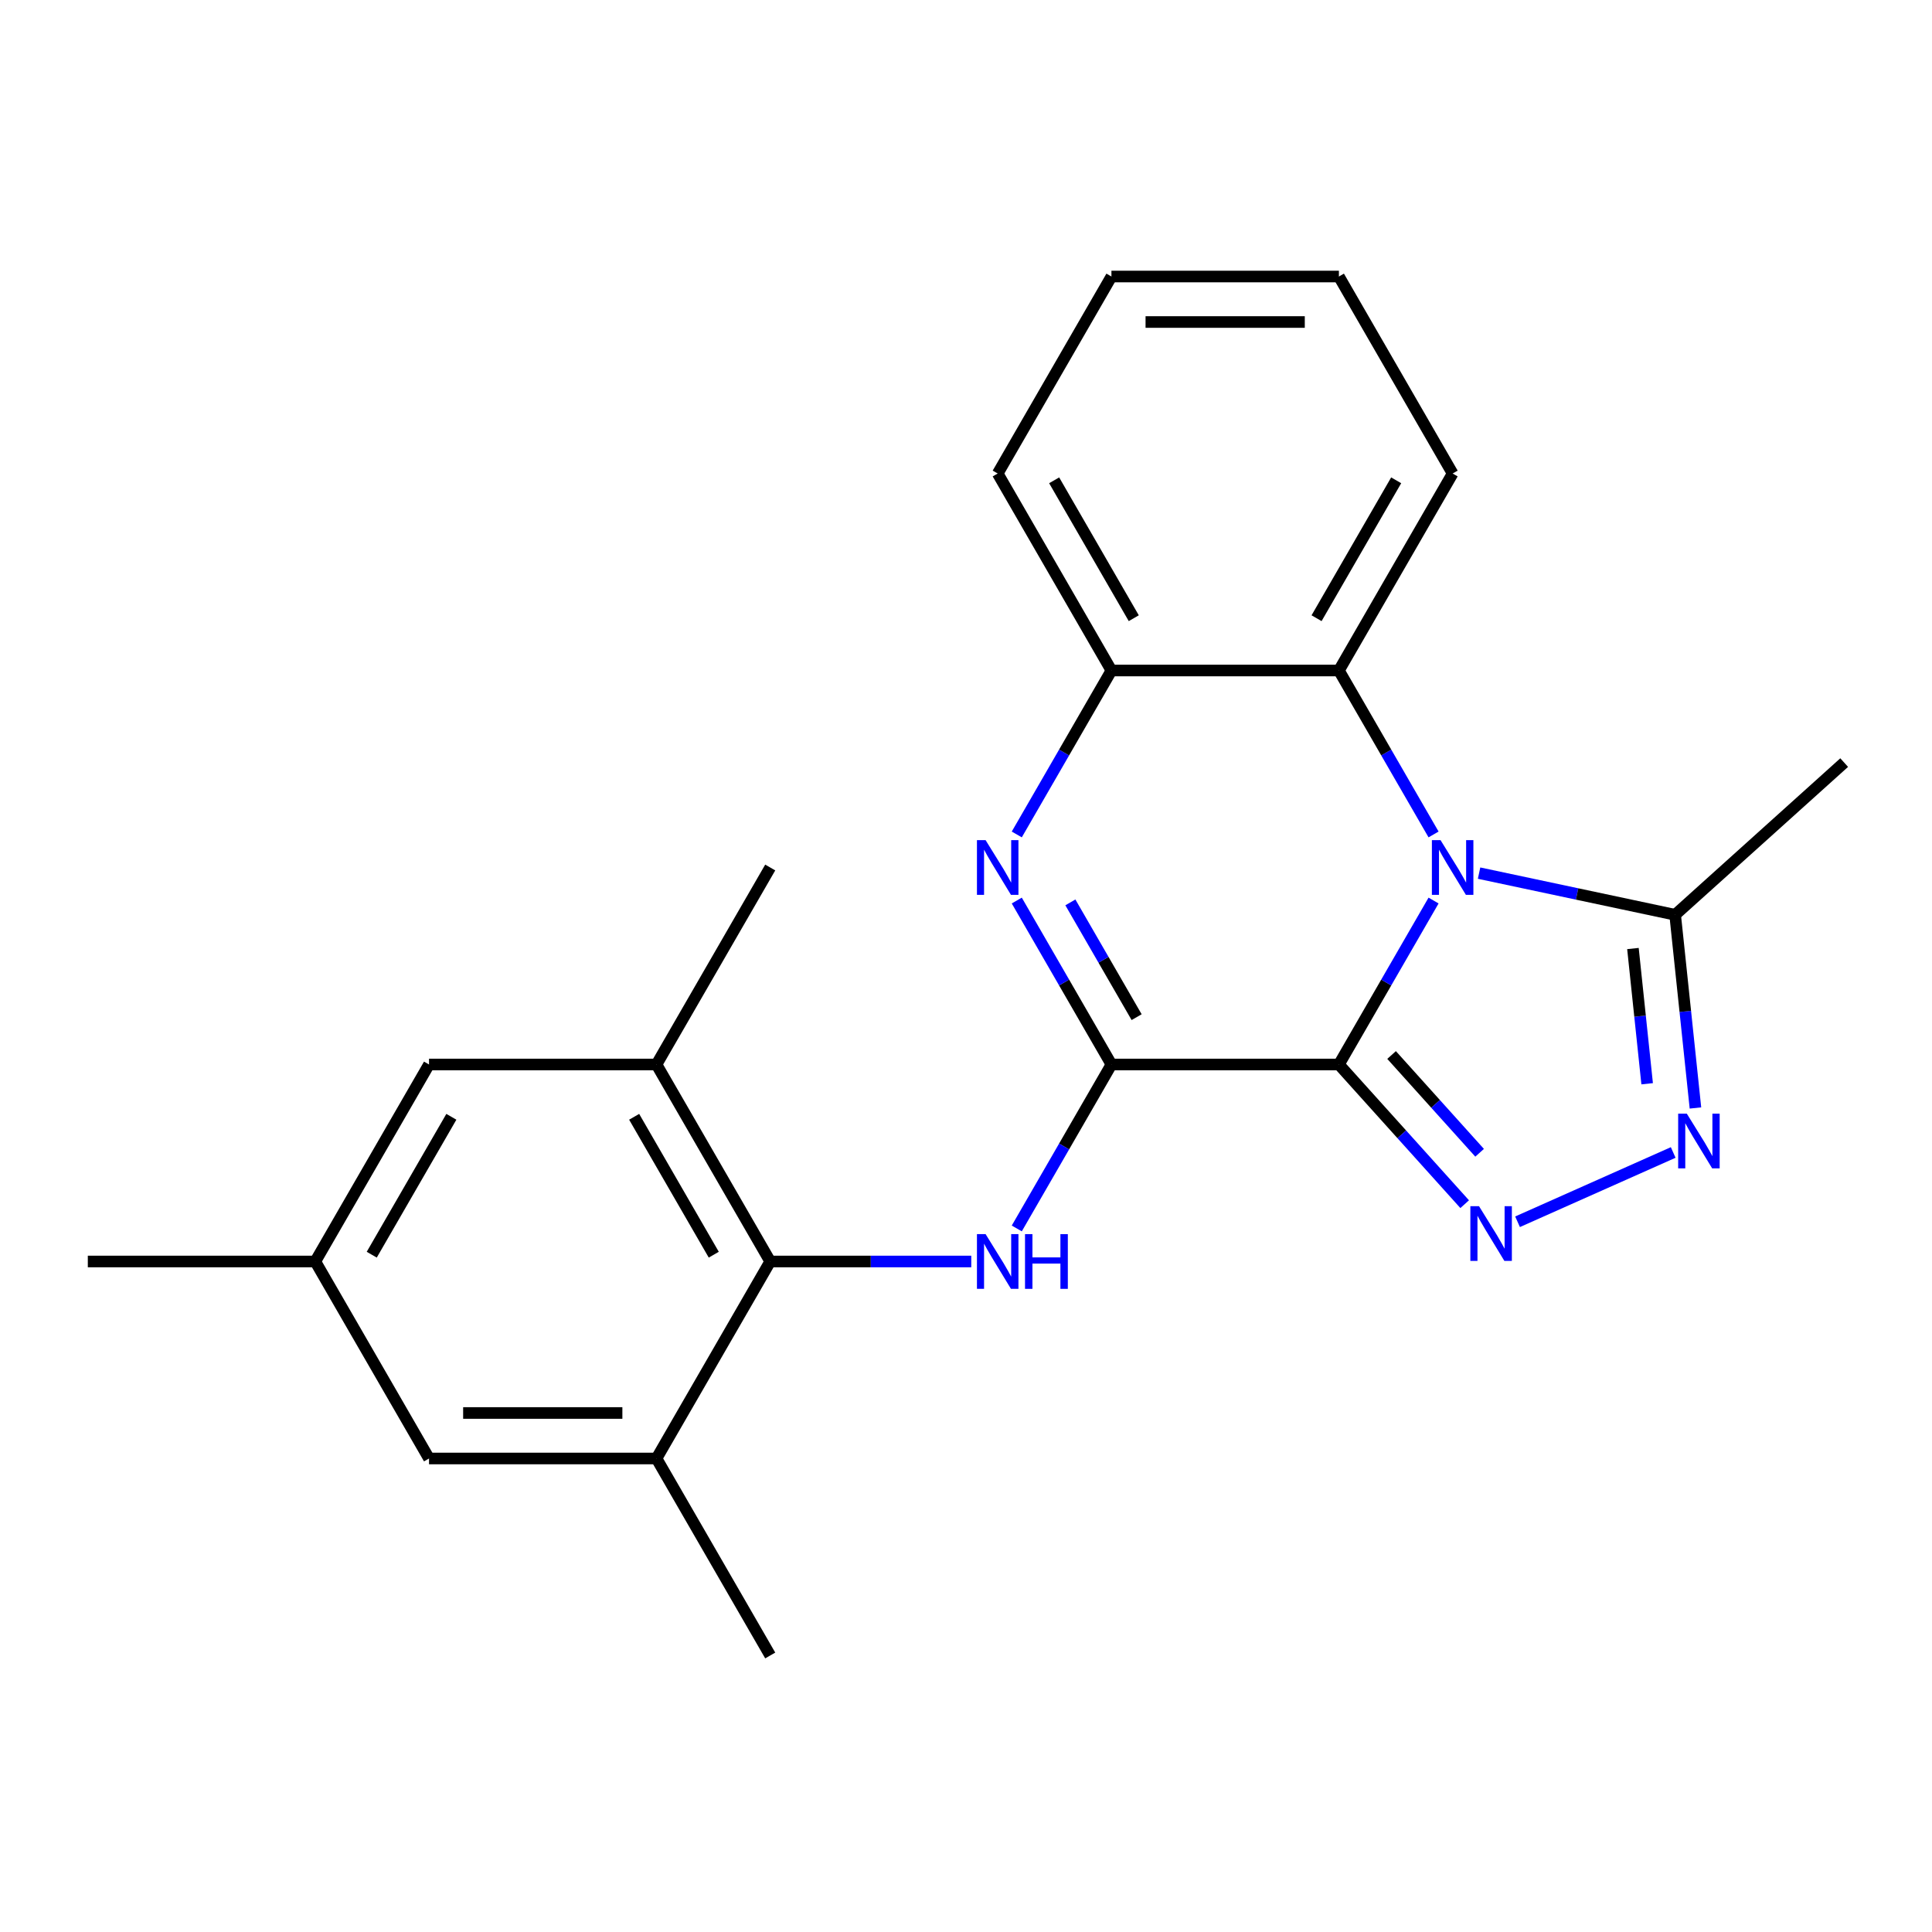 <?xml version='1.0' encoding='iso-8859-1'?>
<svg version='1.1' baseProfile='full'
              xmlns='http://www.w3.org/2000/svg'
                      xmlns:rdkit='http://www.rdkit.org/xml'
                      xmlns:xlink='http://www.w3.org/1999/xlink'
                  xml:space='preserve'
width='1000px' height='1000px' viewBox='0 0 1000 1000'>
<!-- END OF HEADER -->
<rect style='opacity:1.0;fill:#FFFFFF;stroke:none' width='1000' height='1000' x='0' y='0'> </rect>
<path class='bond-0' d='M 693.015,550.982 L 717.512,508.552' style='fill:none;fill-rule:evenodd;stroke:#000000;stroke-width:6px;stroke-linecap:butt;stroke-linejoin:miter;stroke-opacity:1' />
<path class='bond-0' d='M 717.512,508.552 L 742.009,466.121' style='fill:none;fill-rule:evenodd;stroke:#0000FF;stroke-width:6px;stroke-linecap:butt;stroke-linejoin:miter;stroke-opacity:1' />
<path class='bond-1' d='M 693.015,550.982 L 575.276,550.982' style='fill:none;fill-rule:evenodd;stroke:#000000;stroke-width:6px;stroke-linecap:butt;stroke-linejoin:miter;stroke-opacity:1' />
<path class='bond-2' d='M 693.015,550.982 L 725.564,587.132' style='fill:none;fill-rule:evenodd;stroke:#000000;stroke-width:6px;stroke-linecap:butt;stroke-linejoin:miter;stroke-opacity:1' />
<path class='bond-2' d='M 725.564,587.132 L 758.113,623.282' style='fill:none;fill-rule:evenodd;stroke:#0000FF;stroke-width:6px;stroke-linecap:butt;stroke-linejoin:miter;stroke-opacity:1' />
<path class='bond-2' d='M 720.279,546.071 L 743.063,571.375' style='fill:none;fill-rule:evenodd;stroke:#000000;stroke-width:6px;stroke-linecap:butt;stroke-linejoin:miter;stroke-opacity:1' />
<path class='bond-2' d='M 743.063,571.375 L 765.848,596.68' style='fill:none;fill-rule:evenodd;stroke:#0000FF;stroke-width:6px;stroke-linecap:butt;stroke-linejoin:miter;stroke-opacity:1' />
<path class='bond-6' d='M 765.567,451.926 L 816.308,462.712' style='fill:none;fill-rule:evenodd;stroke:#0000FF;stroke-width:6px;stroke-linecap:butt;stroke-linejoin:miter;stroke-opacity:1' />
<path class='bond-6' d='M 816.308,462.712 L 867.049,473.497' style='fill:none;fill-rule:evenodd;stroke:#000000;stroke-width:6px;stroke-linecap:butt;stroke-linejoin:miter;stroke-opacity:1' />
<path class='bond-7' d='M 742.009,431.914 L 717.512,389.484' style='fill:none;fill-rule:evenodd;stroke:#0000FF;stroke-width:6px;stroke-linecap:butt;stroke-linejoin:miter;stroke-opacity:1' />
<path class='bond-7' d='M 717.512,389.484 L 693.015,347.054' style='fill:none;fill-rule:evenodd;stroke:#000000;stroke-width:6px;stroke-linecap:butt;stroke-linejoin:miter;stroke-opacity:1' />
<path class='bond-3' d='M 575.276,550.982 L 550.779,508.552' style='fill:none;fill-rule:evenodd;stroke:#000000;stroke-width:6px;stroke-linecap:butt;stroke-linejoin:miter;stroke-opacity:1' />
<path class='bond-3' d='M 550.779,508.552 L 526.282,466.121' style='fill:none;fill-rule:evenodd;stroke:#0000FF;stroke-width:6px;stroke-linecap:butt;stroke-linejoin:miter;stroke-opacity:1' />
<path class='bond-3' d='M 588.32,526.479 L 571.172,496.778' style='fill:none;fill-rule:evenodd;stroke:#000000;stroke-width:6px;stroke-linecap:butt;stroke-linejoin:miter;stroke-opacity:1' />
<path class='bond-3' d='M 571.172,496.778 L 554.024,467.077' style='fill:none;fill-rule:evenodd;stroke:#0000FF;stroke-width:6px;stroke-linecap:butt;stroke-linejoin:miter;stroke-opacity:1' />
<path class='bond-5' d='M 575.276,550.982 L 550.779,593.413' style='fill:none;fill-rule:evenodd;stroke:#000000;stroke-width:6px;stroke-linecap:butt;stroke-linejoin:miter;stroke-opacity:1' />
<path class='bond-5' d='M 550.779,593.413 L 526.282,635.843' style='fill:none;fill-rule:evenodd;stroke:#0000FF;stroke-width:6px;stroke-linecap:butt;stroke-linejoin:miter;stroke-opacity:1' />
<path class='bond-4' d='M 785.48,632.386 L 866.047,596.516' style='fill:none;fill-rule:evenodd;stroke:#0000FF;stroke-width:6px;stroke-linecap:butt;stroke-linejoin:miter;stroke-opacity:1' />
<path class='bond-9' d='M 526.282,431.914 L 550.779,389.484' style='fill:none;fill-rule:evenodd;stroke:#0000FF;stroke-width:6px;stroke-linecap:butt;stroke-linejoin:miter;stroke-opacity:1' />
<path class='bond-9' d='M 550.779,389.484 L 575.276,347.054' style='fill:none;fill-rule:evenodd;stroke:#000000;stroke-width:6px;stroke-linecap:butt;stroke-linejoin:miter;stroke-opacity:1' />
<path class='bond-23' d='M 877.558,573.487 L 872.304,523.492' style='fill:none;fill-rule:evenodd;stroke:#0000FF;stroke-width:6px;stroke-linecap:butt;stroke-linejoin:miter;stroke-opacity:1' />
<path class='bond-23' d='M 872.304,523.492 L 867.049,473.497' style='fill:none;fill-rule:evenodd;stroke:#000000;stroke-width:6px;stroke-linecap:butt;stroke-linejoin:miter;stroke-opacity:1' />
<path class='bond-23' d='M 852.563,560.95 L 848.885,525.953' style='fill:none;fill-rule:evenodd;stroke:#0000FF;stroke-width:6px;stroke-linecap:butt;stroke-linejoin:miter;stroke-opacity:1' />
<path class='bond-23' d='M 848.885,525.953 L 845.207,490.957' style='fill:none;fill-rule:evenodd;stroke:#000000;stroke-width:6px;stroke-linecap:butt;stroke-linejoin:miter;stroke-opacity:1' />
<path class='bond-8' d='M 502.724,652.946 L 450.696,652.946' style='fill:none;fill-rule:evenodd;stroke:#0000FF;stroke-width:6px;stroke-linecap:butt;stroke-linejoin:miter;stroke-opacity:1' />
<path class='bond-8' d='M 450.696,652.946 L 398.669,652.946' style='fill:none;fill-rule:evenodd;stroke:#000000;stroke-width:6px;stroke-linecap:butt;stroke-linejoin:miter;stroke-opacity:1' />
<path class='bond-15' d='M 867.049,473.497 L 954.545,394.715' style='fill:none;fill-rule:evenodd;stroke:#000000;stroke-width:6px;stroke-linecap:butt;stroke-linejoin:miter;stroke-opacity:1' />
<path class='bond-16' d='M 693.015,347.054 L 751.884,245.089' style='fill:none;fill-rule:evenodd;stroke:#000000;stroke-width:6px;stroke-linecap:butt;stroke-linejoin:miter;stroke-opacity:1' />
<path class='bond-16' d='M 681.452,319.985 L 722.66,248.61' style='fill:none;fill-rule:evenodd;stroke:#000000;stroke-width:6px;stroke-linecap:butt;stroke-linejoin:miter;stroke-opacity:1' />
<path class='bond-24' d='M 693.015,347.054 L 575.276,347.054' style='fill:none;fill-rule:evenodd;stroke:#000000;stroke-width:6px;stroke-linecap:butt;stroke-linejoin:miter;stroke-opacity:1' />
<path class='bond-10' d='M 398.669,652.946 L 339.8,550.982' style='fill:none;fill-rule:evenodd;stroke:#000000;stroke-width:6px;stroke-linecap:butt;stroke-linejoin:miter;stroke-opacity:1' />
<path class='bond-10' d='M 369.446,649.426 L 328.238,578.051' style='fill:none;fill-rule:evenodd;stroke:#000000;stroke-width:6px;stroke-linecap:butt;stroke-linejoin:miter;stroke-opacity:1' />
<path class='bond-11' d='M 398.669,652.946 L 339.8,754.911' style='fill:none;fill-rule:evenodd;stroke:#000000;stroke-width:6px;stroke-linecap:butt;stroke-linejoin:miter;stroke-opacity:1' />
<path class='bond-17' d='M 575.276,347.054 L 516.407,245.089' style='fill:none;fill-rule:evenodd;stroke:#000000;stroke-width:6px;stroke-linecap:butt;stroke-linejoin:miter;stroke-opacity:1' />
<path class='bond-17' d='M 586.839,319.985 L 545.63,248.61' style='fill:none;fill-rule:evenodd;stroke:#000000;stroke-width:6px;stroke-linecap:butt;stroke-linejoin:miter;stroke-opacity:1' />
<path class='bond-13' d='M 339.8,550.982 L 222.062,550.982' style='fill:none;fill-rule:evenodd;stroke:#000000;stroke-width:6px;stroke-linecap:butt;stroke-linejoin:miter;stroke-opacity:1' />
<path class='bond-19' d='M 339.8,550.982 L 398.669,449.018' style='fill:none;fill-rule:evenodd;stroke:#000000;stroke-width:6px;stroke-linecap:butt;stroke-linejoin:miter;stroke-opacity:1' />
<path class='bond-12' d='M 339.8,754.911 L 222.062,754.911' style='fill:none;fill-rule:evenodd;stroke:#000000;stroke-width:6px;stroke-linecap:butt;stroke-linejoin:miter;stroke-opacity:1' />
<path class='bond-12' d='M 322.139,731.363 L 239.723,731.363' style='fill:none;fill-rule:evenodd;stroke:#000000;stroke-width:6px;stroke-linecap:butt;stroke-linejoin:miter;stroke-opacity:1' />
<path class='bond-18' d='M 339.8,754.911 L 398.669,856.875' style='fill:none;fill-rule:evenodd;stroke:#000000;stroke-width:6px;stroke-linecap:butt;stroke-linejoin:miter;stroke-opacity:1' />
<path class='bond-14' d='M 222.062,754.911 L 163.193,652.946' style='fill:none;fill-rule:evenodd;stroke:#000000;stroke-width:6px;stroke-linecap:butt;stroke-linejoin:miter;stroke-opacity:1' />
<path class='bond-26' d='M 222.062,550.982 L 163.193,652.946' style='fill:none;fill-rule:evenodd;stroke:#000000;stroke-width:6px;stroke-linecap:butt;stroke-linejoin:miter;stroke-opacity:1' />
<path class='bond-26' d='M 233.624,578.051 L 192.416,649.426' style='fill:none;fill-rule:evenodd;stroke:#000000;stroke-width:6px;stroke-linecap:butt;stroke-linejoin:miter;stroke-opacity:1' />
<path class='bond-20' d='M 163.193,652.946 L 45.455,652.946' style='fill:none;fill-rule:evenodd;stroke:#000000;stroke-width:6px;stroke-linecap:butt;stroke-linejoin:miter;stroke-opacity:1' />
<path class='bond-21' d='M 751.884,245.089 L 693.015,143.125' style='fill:none;fill-rule:evenodd;stroke:#000000;stroke-width:6px;stroke-linecap:butt;stroke-linejoin:miter;stroke-opacity:1' />
<path class='bond-22' d='M 516.407,245.089 L 575.276,143.125' style='fill:none;fill-rule:evenodd;stroke:#000000;stroke-width:6px;stroke-linecap:butt;stroke-linejoin:miter;stroke-opacity:1' />
<path class='bond-25' d='M 693.015,143.125 L 575.276,143.125' style='fill:none;fill-rule:evenodd;stroke:#000000;stroke-width:6px;stroke-linecap:butt;stroke-linejoin:miter;stroke-opacity:1' />
<path class='bond-25' d='M 675.354,166.673 L 592.937,166.673' style='fill:none;fill-rule:evenodd;stroke:#000000;stroke-width:6px;stroke-linecap:butt;stroke-linejoin:miter;stroke-opacity:1' />
<path  class='atom-1' d='M 745.624 434.858
L 754.904 449.858
Q 755.824 451.338, 757.304 454.018
Q 758.784 456.698, 758.864 456.858
L 758.864 434.858
L 762.624 434.858
L 762.624 463.178
L 758.744 463.178
L 748.784 446.778
Q 747.624 444.858, 746.384 442.658
Q 745.184 440.458, 744.824 439.778
L 744.824 463.178
L 741.144 463.178
L 741.144 434.858
L 745.624 434.858
' fill='#0000FF'/>
<path  class='atom-3' d='M 765.537 624.319
L 774.817 639.319
Q 775.737 640.799, 777.217 643.479
Q 778.697 646.159, 778.777 646.319
L 778.777 624.319
L 782.537 624.319
L 782.537 652.639
L 778.657 652.639
L 768.697 636.239
Q 767.537 634.319, 766.297 632.119
Q 765.097 629.919, 764.737 629.239
L 764.737 652.639
L 761.057 652.639
L 761.057 624.319
L 765.537 624.319
' fill='#0000FF'/>
<path  class='atom-4' d='M 510.147 434.858
L 519.427 449.858
Q 520.347 451.338, 521.827 454.018
Q 523.307 456.698, 523.387 456.858
L 523.387 434.858
L 527.147 434.858
L 527.147 463.178
L 523.267 463.178
L 513.307 446.778
Q 512.147 444.858, 510.907 442.658
Q 509.707 440.458, 509.347 439.778
L 509.347 463.178
L 505.667 463.178
L 505.667 434.858
L 510.147 434.858
' fill='#0000FF'/>
<path  class='atom-5' d='M 873.096 576.43
L 882.376 591.43
Q 883.296 592.91, 884.776 595.59
Q 886.256 598.27, 886.336 598.43
L 886.336 576.43
L 890.096 576.43
L 890.096 604.75
L 886.216 604.75
L 876.256 588.35
Q 875.096 586.43, 873.856 584.23
Q 872.656 582.03, 872.296 581.35
L 872.296 604.75
L 868.616 604.75
L 868.616 576.43
L 873.096 576.43
' fill='#0000FF'/>
<path  class='atom-6' d='M 510.147 638.786
L 519.427 653.786
Q 520.347 655.266, 521.827 657.946
Q 523.307 660.626, 523.387 660.786
L 523.387 638.786
L 527.147 638.786
L 527.147 667.106
L 523.267 667.106
L 513.307 650.706
Q 512.147 648.786, 510.907 646.586
Q 509.707 644.386, 509.347 643.706
L 509.347 667.106
L 505.667 667.106
L 505.667 638.786
L 510.147 638.786
' fill='#0000FF'/>
<path  class='atom-6' d='M 530.547 638.786
L 534.387 638.786
L 534.387 650.826
L 548.867 650.826
L 548.867 638.786
L 552.707 638.786
L 552.707 667.106
L 548.867 667.106
L 548.867 654.026
L 534.387 654.026
L 534.387 667.106
L 530.547 667.106
L 530.547 638.786
' fill='#0000FF'/>
</svg>
